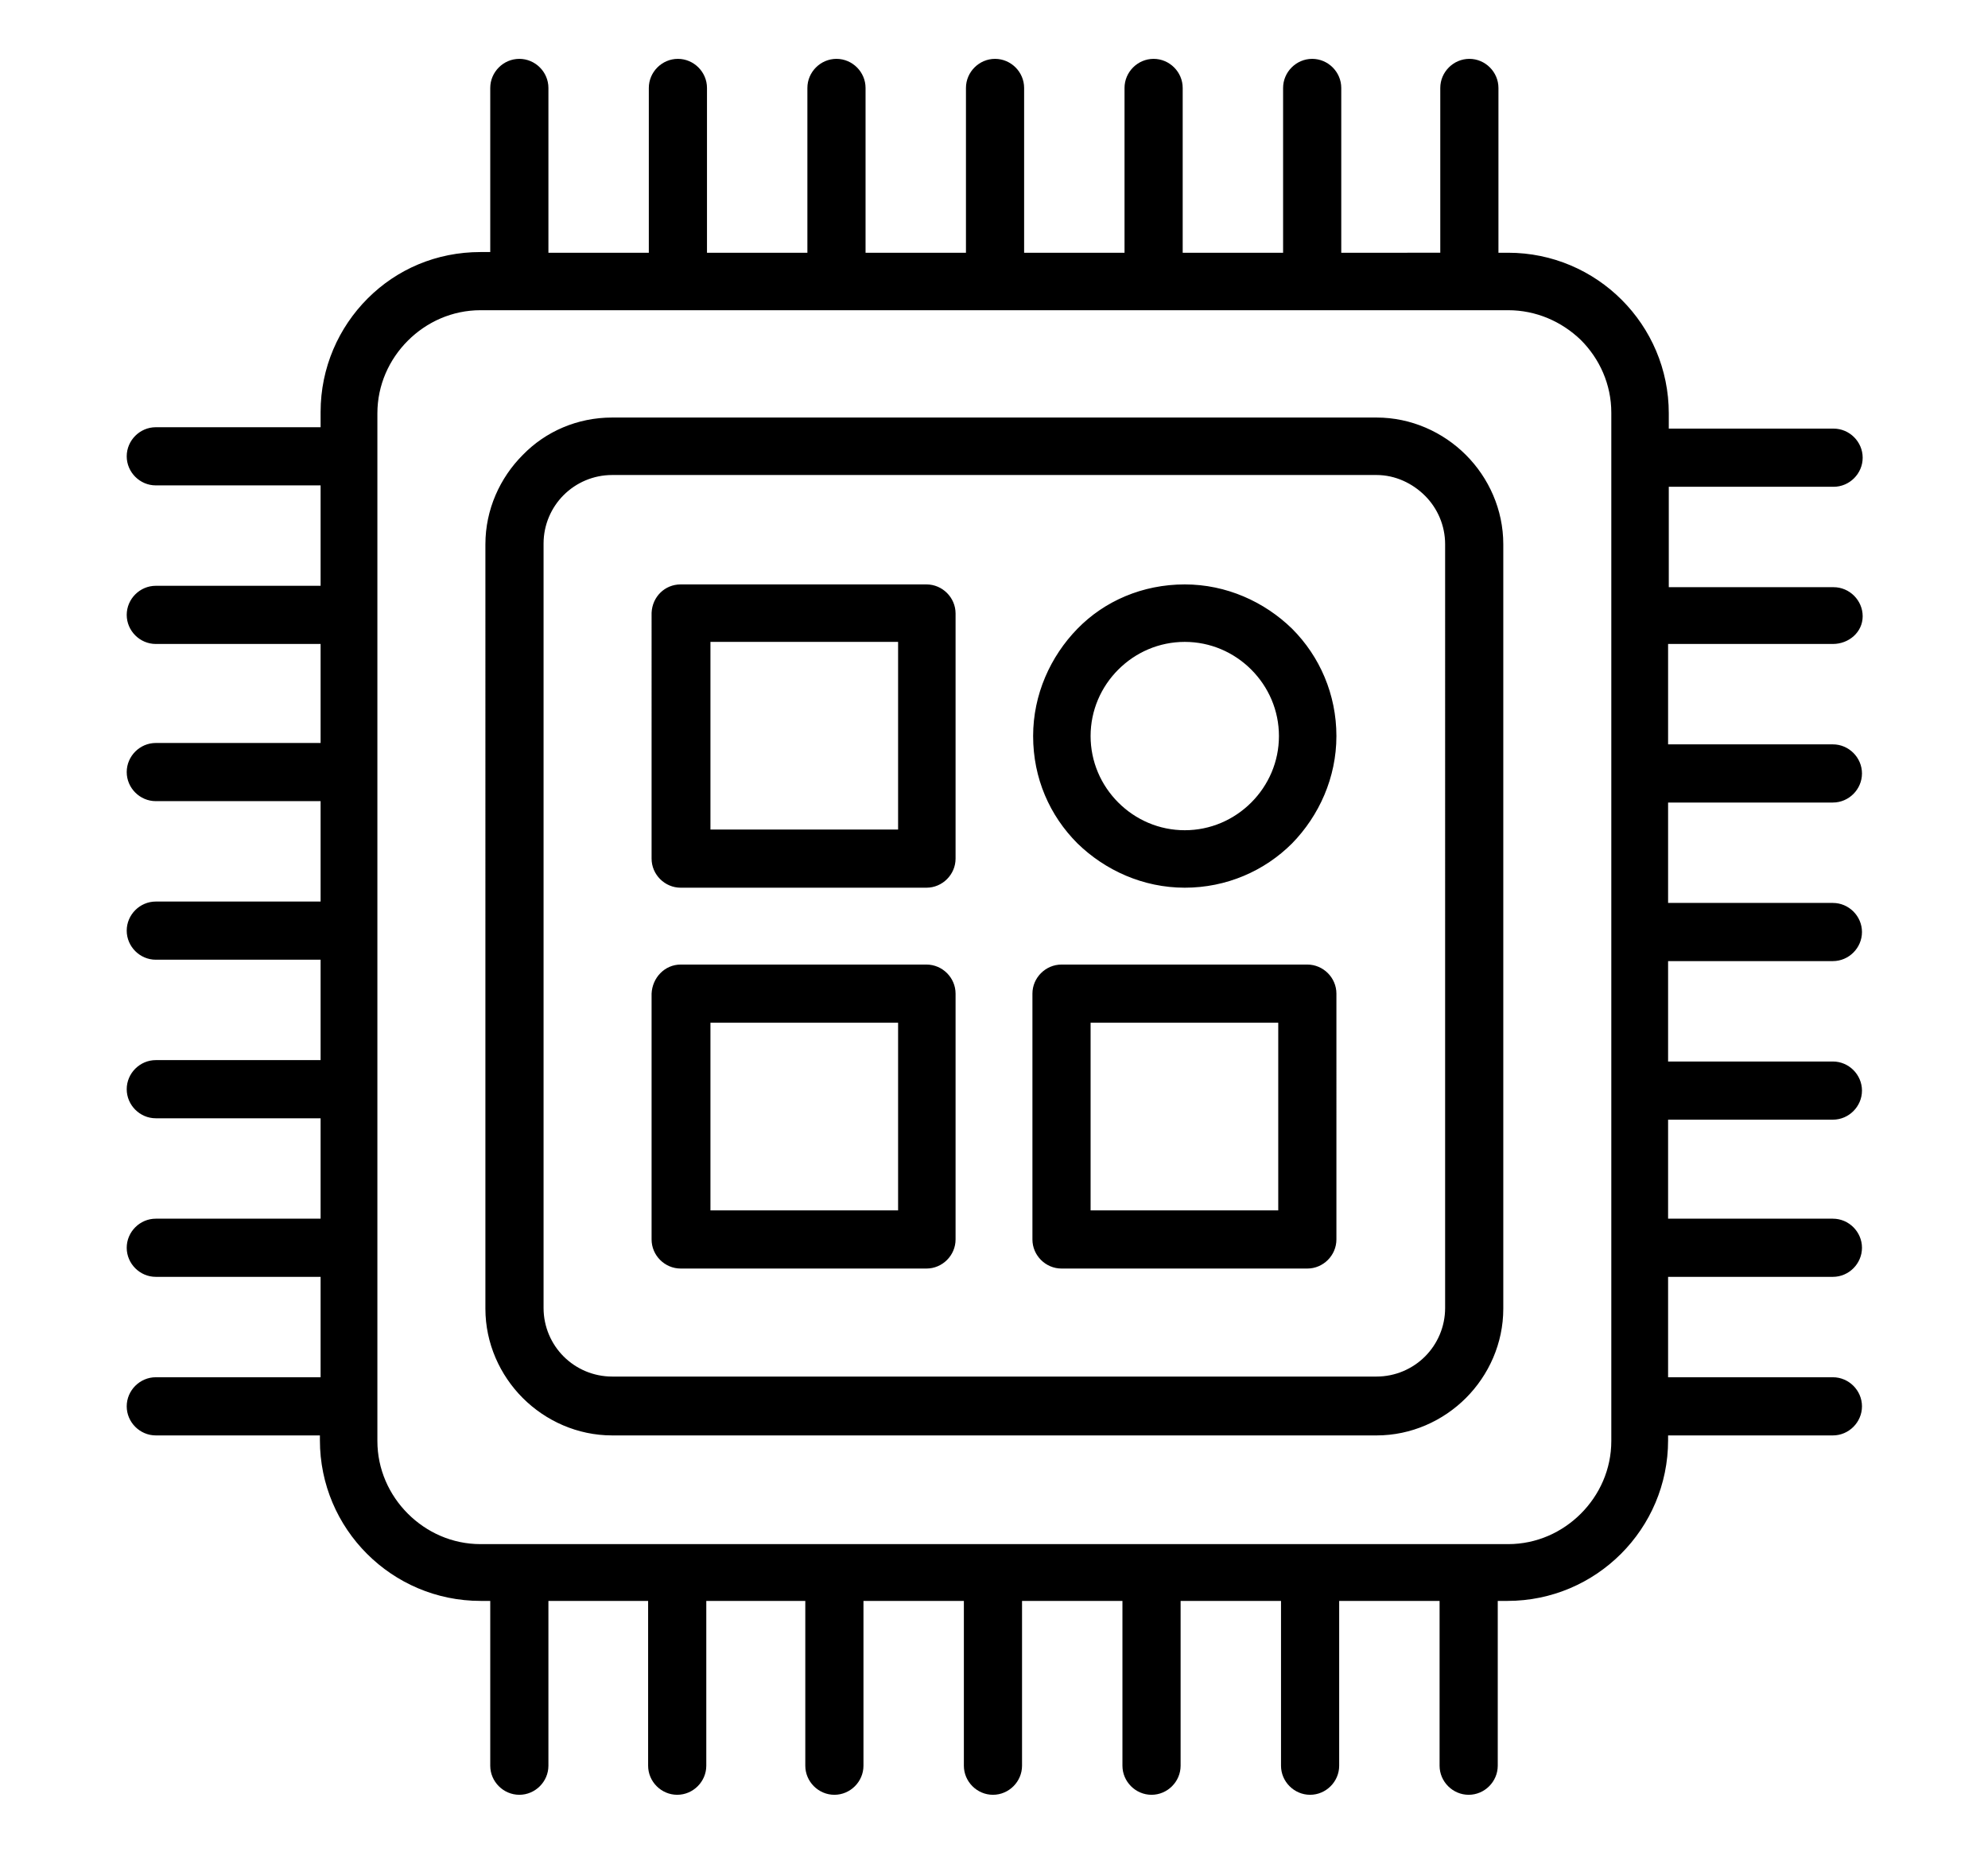 <?xml version="1.0" encoding="utf-8"?>
<!-- Generator: Adobe Illustrator 24.0.1, SVG Export Plug-In . SVG Version: 6.00 Build 0)  -->
<svg version="1.1" id="Layer_1" xmlns:xodm="http://www.corel.com/coreldraw/odm/2003"
	 xmlns="http://www.w3.org/2000/svg" xmlns:xlink="http://www.w3.org/1999/xlink" x="0px" y="0px" viewBox="0 0 287.1 267.5"
	 style="enable-background:new 0 0 287.1 267.5;" xml:space="preserve">
<g>
	<path d="M69.4,36.4h1.4V12.7c0-2.3,1.9-4.2,4.2-4.2s4.2,1.9,4.2,4.2v23.8h14.5V12.7c0-2.3,1.9-4.2,4.2-4.2s4.2,1.9,4.2,4.2v23.8
		h14.5V12.7c0-2.3,1.9-4.2,4.2-4.2s4.2,1.9,4.2,4.2v23.8h14.5V12.7c0-2.3,1.9-4.2,4.2-4.2c2.3,0,4.2,1.9,4.2,4.2v23.8h14.5V12.7
		c0-2.3,1.9-4.2,4.2-4.2c2.3,0,4.2,1.9,4.2,4.2v23.8h14.5V12.7c0-2.3,1.9-4.2,4.2-4.2c2.3,0,4.2,1.9,4.2,4.2v23.8H208V12.7
		c0-2.3,1.9-4.2,4.2-4.2c2.3,0,4.2,1.9,4.2,4.2v23.8h1.4c6.4,0,12.2,2.6,16.4,6.8s6.8,10,6.8,16.4v2.2h23.8c2.3,0,4.2,1.9,4.2,4.2
		s-1.9,4.2-4.2,4.2h-23.8v14.5h23.8c2.3,0,4.2,1.9,4.2,4.2S267,93,264.7,93h-23.8v14.5h23.8c2.3,0,4.2,1.9,4.2,4.2s-1.9,4.2-4.2,4.2
		h-23.8v14.5h23.8c2.3,0,4.2,1.9,4.2,4.2c0,2.3-1.9,4.2-4.2,4.2h-23.8v14.5h23.8c2.3,0,4.2,1.9,4.2,4.2c0,2.3-1.9,4.2-4.2,4.2h-23.8
		V176h23.8c2.3,0,4.2,1.9,4.2,4.2c0,2.3-1.9,4.2-4.2,4.2h-23.8v14.5h23.8c2.3,0,4.2,1.9,4.2,4.2c0,2.3-1.9,4.2-4.2,4.2h-23.8v0.7
		c0,6.4-2.6,12.2-6.8,16.4s-10,6.8-16.4,6.8h-1.4v23.8c0,2.3-1.9,4.2-4.2,4.2c-2.3,0-4.2-1.9-4.2-4.2v-23.8h-14.5v23.8
		c0,2.3-1.9,4.2-4.2,4.2c-2.3,0-4.2-1.9-4.2-4.2v-23.8h-14.5v23.8c0,2.3-1.9,4.2-4.2,4.2c-2.3,0-4.2-1.9-4.2-4.2v-23.8h-14.5v23.8
		c0,2.3-1.9,4.2-4.2,4.2c-2.3,0-4.2-1.9-4.2-4.2v-23.8h-14.5v23.8c0,2.3-1.9,4.2-4.2,4.2s-4.2-1.9-4.2-4.2v-23.8H102v23.8
		c0,2.3-1.9,4.2-4.2,4.2s-4.2-1.9-4.2-4.2v-23.8H79.2v23.8c0,2.3-1.9,4.2-4.2,4.2s-4.2-1.9-4.2-4.2v-23.8h-1.4
		c-6.4,0-12.2-2.6-16.4-6.8s-6.8-10-6.8-16.4v-0.7H22.5c-2.3,0-4.2-1.9-4.2-4.2c0-2.3,1.9-4.2,4.2-4.2h23.8v-14.5H22.5
		c-2.3,0-4.2-1.9-4.2-4.2c0-2.3,1.9-4.2,4.2-4.2h23.8v-14.5H22.5c-2.3,0-4.2-1.9-4.2-4.2c0-2.3,1.9-4.2,4.2-4.2h23.8v-14.5H22.5
		c-2.3,0-4.2-1.9-4.2-4.2c0-2.3,1.9-4.2,4.2-4.2h23.8v-14.5H22.5c-2.3,0-4.2-1.9-4.2-4.2s1.9-4.2,4.2-4.2h23.8V93H22.5
		c-2.3,0-4.2-1.9-4.2-4.2s1.9-4.2,4.2-4.2h23.8V70.1H22.5c-2.3,0-4.2-1.9-4.2-4.2s1.9-4.2,4.2-4.2h23.8v-2.2
		c0-6.4,2.6-12.2,6.8-16.4S63,36.4,69.4,36.4z M153.3,139.3h35.5c2.3,0,4.2,1.9,4.2,4.2V179c0,2.3-1.9,4.2-4.2,4.2h-35.5
		c-2.3,0-4.2-1.9-4.2-4.2v-35.5C149.1,141.2,151,139.3,153.3,139.3z M184.6,147.7h-27.1v27.1h27.1V147.7z M98.3,139.3h35.5
		c2.3,0,4.2,1.9,4.2,4.2V179c0,2.3-1.9,4.2-4.2,4.2H98.3c-2.3,0-4.2-1.9-4.2-4.2v-35.5C94.2,141.2,96,139.3,98.3,139.3z
		 M129.7,147.7h-27.1v27.1h27.1V147.7z M171.1,84.4c6,0,11.5,2.5,15.5,6.4c4,4,6.4,9.5,6.4,15.5c0,6-2.5,11.5-6.4,15.5
		c-4,4-9.5,6.4-15.5,6.4c-6,0-11.5-2.5-15.5-6.4l0,0c-4-4-6.4-9.4-6.4-15.5c0-6,2.5-11.5,6.4-15.5C159.5,86.8,165,84.4,171.1,84.4z
		 M171.1,92.7c-3.7,0-7.1,1.5-9.6,4c-2.5,2.5-4,5.9-4,9.6c0,3.7,1.5,7.1,4,9.6c2.5,2.5,5.9,4,9.6,4c3.7,0,7.1-1.5,9.6-4
		c2.5-2.5,4-5.9,4-9.6c0-3.7-1.5-7.1-4-9.6C178.2,94.2,174.8,92.7,171.1,92.7z M98.3,84.4h35.5c2.3,0,4.2,1.9,4.2,4.2V124
		c0,2.3-1.9,4.2-4.2,4.2H98.3c-2.3,0-4.2-1.9-4.2-4.2V88.5C94.2,86.2,96,84.4,98.3,84.4z M129.7,92.7h-27.1v27.1h27.1V92.7z
		 M88.4,60.3h110.4c5,0,9.6,2.1,12.9,5.4c3.3,3.3,5.4,7.9,5.4,12.9v110.4c0,5-2.1,9.6-5.4,12.9c-3.3,3.3-7.9,5.4-12.9,5.4H88.4
		c-5,0-9.6-2.1-12.9-5.4c-3.3-3.3-5.4-7.9-5.4-12.9V78.6c0-5,2.1-9.6,5.4-12.9C78.8,62.3,83.4,60.3,88.4,60.3z M198.8,68.6H88.4
		c-2.7,0-5.2,1.1-7,2.9c-1.8,1.8-2.9,4.3-2.9,7v110.4c0,2.7,1.1,5.2,2.9,7s4.3,2.9,7,2.9h110.4c2.7,0,5.2-1.1,7-2.9s2.9-4.3,2.9-7
		V78.6c0-2.7-1.1-5.2-2.9-7C204,69.8,201.5,68.6,198.8,68.6z M217.8,44.8H69.4c-4.1,0-7.8,1.7-10.5,4.4c-2.7,2.7-4.4,6.4-4.4,10.5
		v148.4c0,4.1,1.7,7.8,4.4,10.5c2.7,2.7,6.4,4.4,10.5,4.4h148.4c4.1,0,7.8-1.7,10.5-4.4c2.7-2.7,4.4-6.4,4.4-10.5V59.6
		c0-4.1-1.7-7.8-4.4-10.5C225.5,46.4,221.8,44.8,217.8,44.8z"/>
</g>
</svg>
